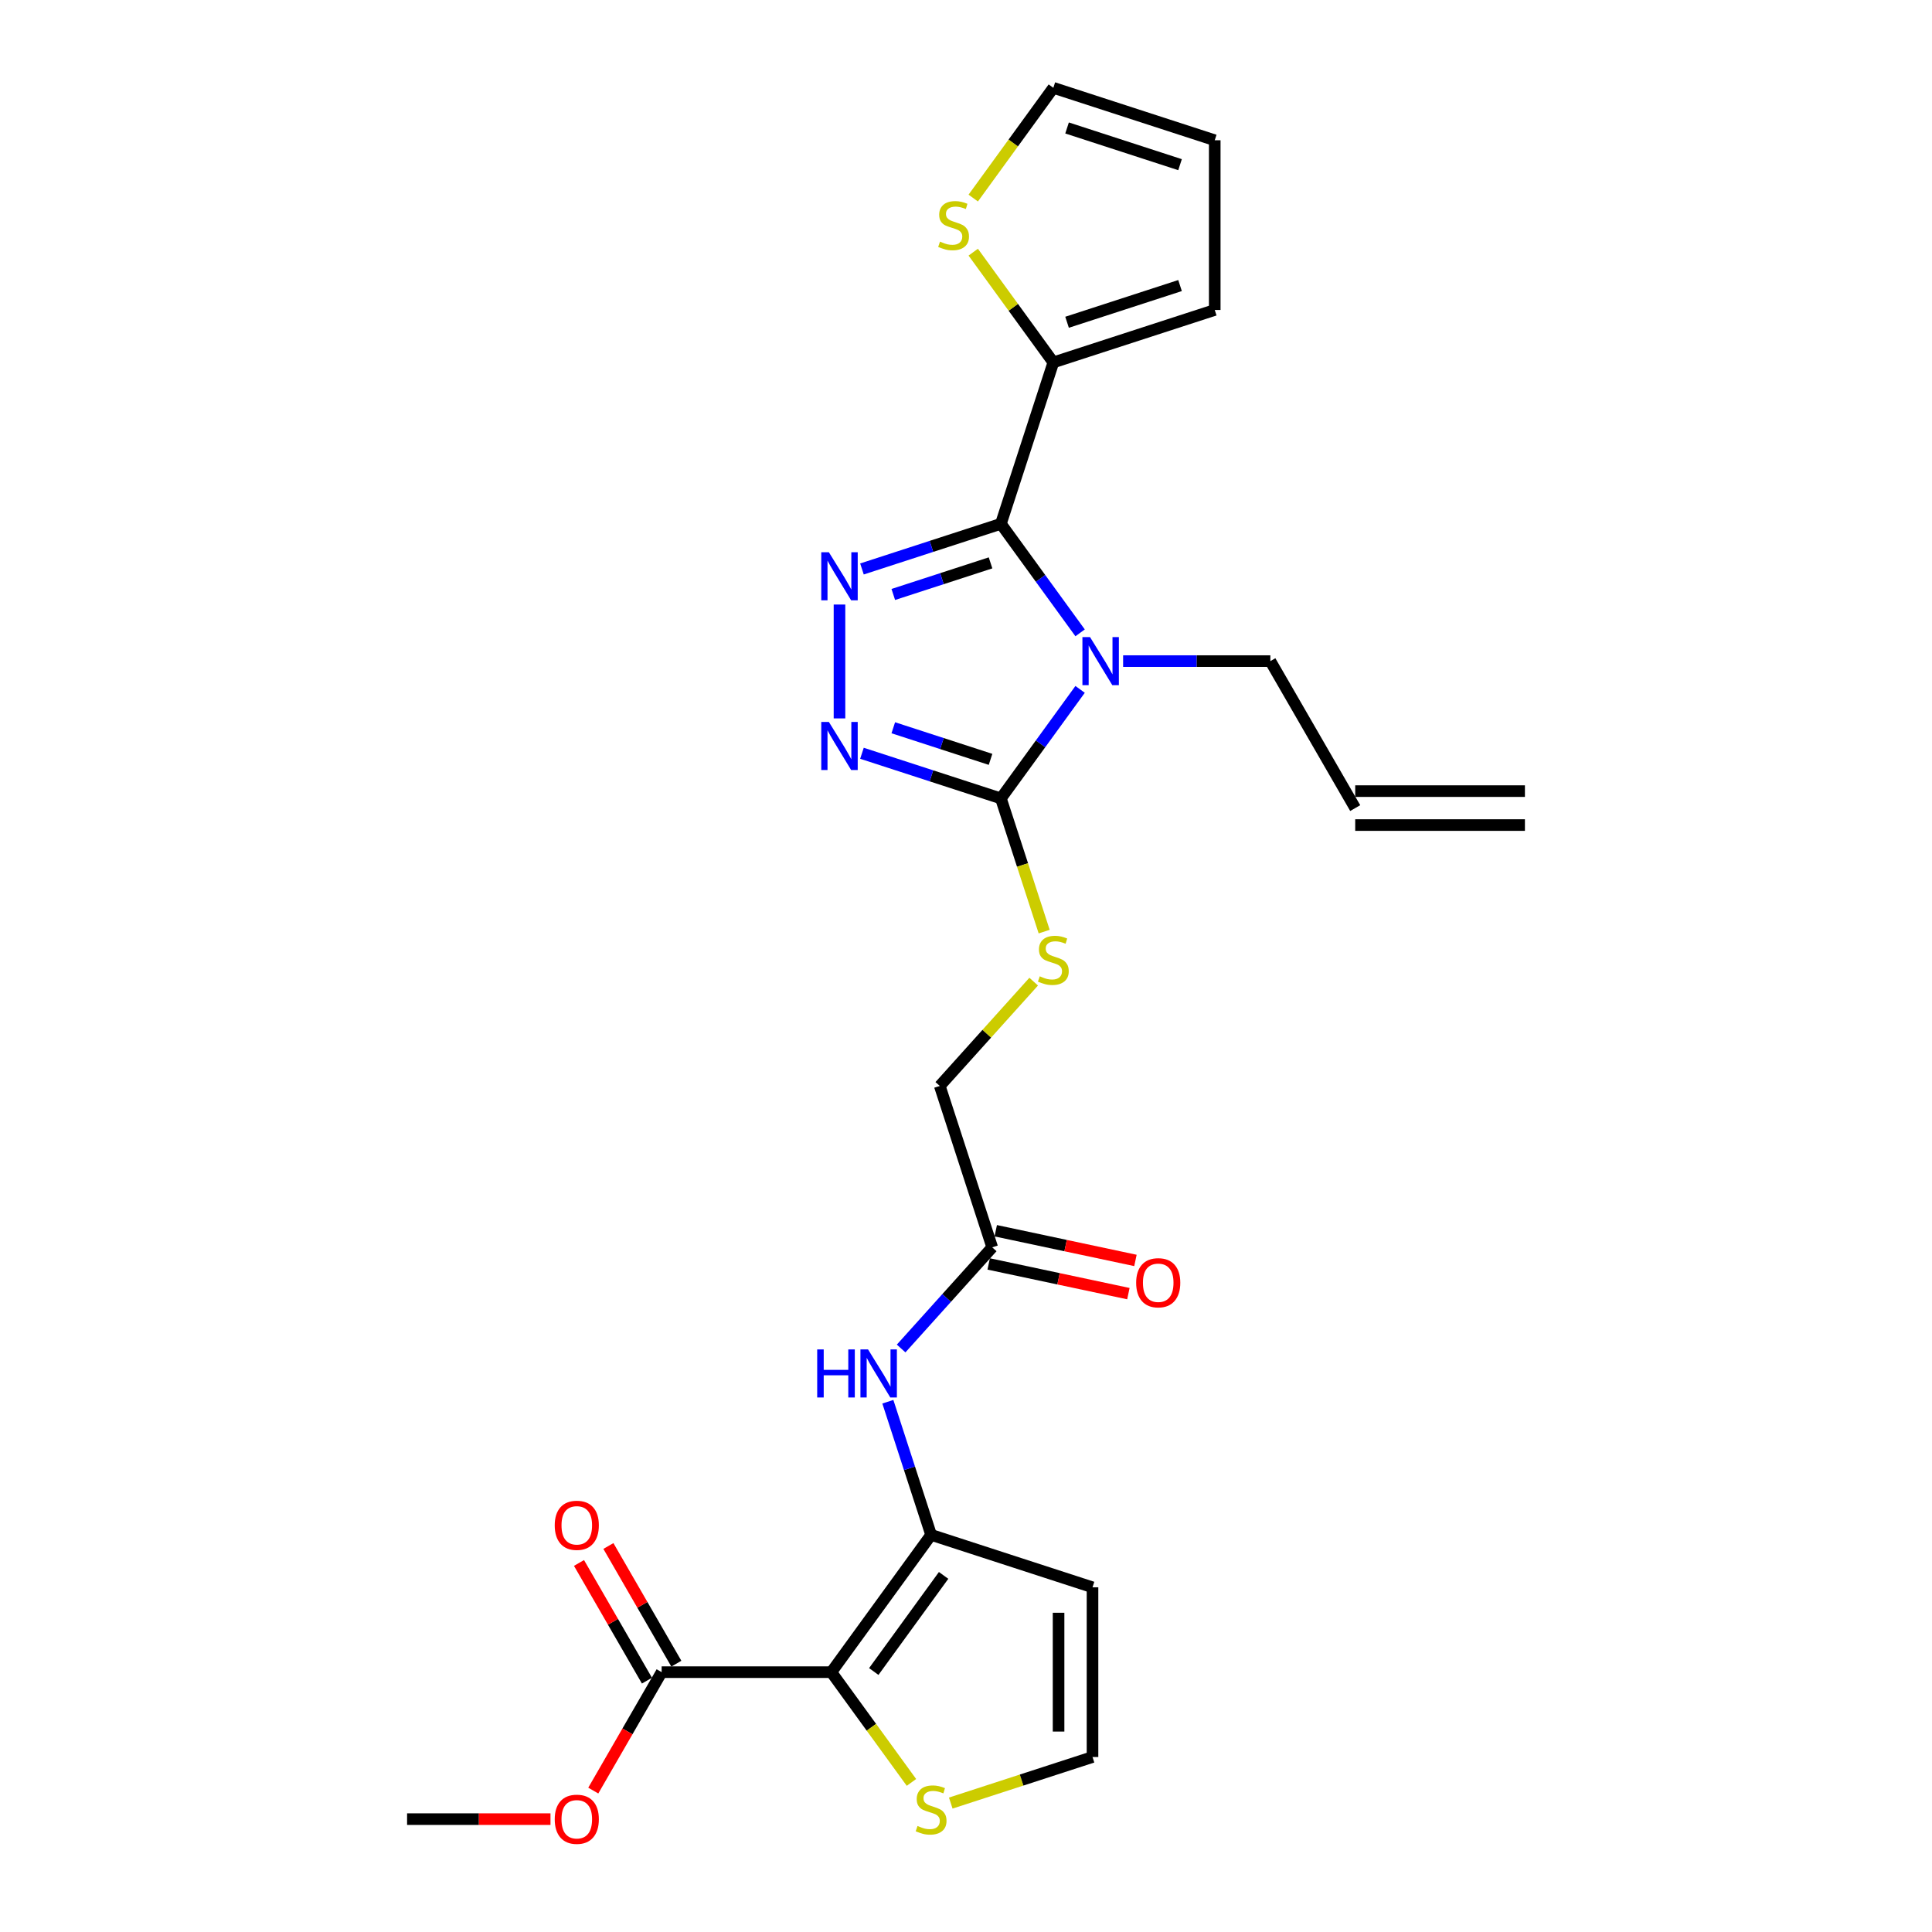 <?xml version='1.0' encoding='iso-8859-1'?>
<svg version='1.1' baseProfile='full'
              xmlns='http://www.w3.org/2000/svg'
                      xmlns:rdkit='http://www.rdkit.org/xml'
                      xmlns:xlink='http://www.w3.org/1999/xlink'
                  xml:space='preserve'
width='1000px' height='1000px' viewBox='0 0 1000 1000'>
<!-- END OF HEADER -->
<rect style='opacity:1.0;fill:#FFFFFF;stroke:none' width='1000' height='1000' x='0' y='0'> </rect>
<path class='bond-0' d='M 559.06,327.558 L 538.56,299.343' style='fill:none;fill-rule:evenodd;stroke:#0000FF;stroke-width:6px;stroke-linecap:butt;stroke-linejoin:miter;stroke-opacity:1' />
<path class='bond-0' d='M 538.56,299.343 L 518.061,271.127' style='fill:none;fill-rule:evenodd;stroke:#000000;stroke-width:6px;stroke-linecap:butt;stroke-linejoin:miter;stroke-opacity:1' />
<path class='bond-2' d='M 559.06,356.827 L 538.56,385.042' style='fill:none;fill-rule:evenodd;stroke:#0000FF;stroke-width:6px;stroke-linecap:butt;stroke-linejoin:miter;stroke-opacity:1' />
<path class='bond-2' d='M 538.56,385.042 L 518.061,413.258' style='fill:none;fill-rule:evenodd;stroke:#000000;stroke-width:6px;stroke-linecap:butt;stroke-linejoin:miter;stroke-opacity:1' />
<path class='bond-18' d='M 581.323,342.192 L 619.428,342.192' style='fill:none;fill-rule:evenodd;stroke:#0000FF;stroke-width:6px;stroke-linecap:butt;stroke-linejoin:miter;stroke-opacity:1' />
<path class='bond-18' d='M 619.428,342.192 L 657.534,342.192' style='fill:none;fill-rule:evenodd;stroke:#000000;stroke-width:6px;stroke-linecap:butt;stroke-linejoin:miter;stroke-opacity:1' />
<path class='bond-1' d='M 518.061,271.127 L 482.105,282.81' style='fill:none;fill-rule:evenodd;stroke:#000000;stroke-width:6px;stroke-linecap:butt;stroke-linejoin:miter;stroke-opacity:1' />
<path class='bond-1' d='M 482.105,282.81 L 446.149,294.493' style='fill:none;fill-rule:evenodd;stroke:#0000FF;stroke-width:6px;stroke-linecap:butt;stroke-linejoin:miter;stroke-opacity:1' />
<path class='bond-1' d='M 512.703,291.34 L 487.534,299.518' style='fill:none;fill-rule:evenodd;stroke:#000000;stroke-width:6px;stroke-linecap:butt;stroke-linejoin:miter;stroke-opacity:1' />
<path class='bond-1' d='M 487.534,299.518 L 462.364,307.696' style='fill:none;fill-rule:evenodd;stroke:#0000FF;stroke-width:6px;stroke-linecap:butt;stroke-linejoin:miter;stroke-opacity:1' />
<path class='bond-6' d='M 518.061,271.127 L 545.205,187.585' style='fill:none;fill-rule:evenodd;stroke:#000000;stroke-width:6px;stroke-linecap:butt;stroke-linejoin:miter;stroke-opacity:1' />
<path class='bond-26' d='M 434.518,312.906 L 434.518,371.845' style='fill:none;fill-rule:evenodd;stroke:#0000FF;stroke-width:6px;stroke-linecap:butt;stroke-linejoin:miter;stroke-opacity:1' />
<path class='bond-4' d='M 518.061,413.258 L 482.105,401.575' style='fill:none;fill-rule:evenodd;stroke:#000000;stroke-width:6px;stroke-linecap:butt;stroke-linejoin:miter;stroke-opacity:1' />
<path class='bond-4' d='M 482.105,401.575 L 446.149,389.892' style='fill:none;fill-rule:evenodd;stroke:#0000FF;stroke-width:6px;stroke-linecap:butt;stroke-linejoin:miter;stroke-opacity:1' />
<path class='bond-4' d='M 512.703,393.044 L 487.534,384.866' style='fill:none;fill-rule:evenodd;stroke:#000000;stroke-width:6px;stroke-linecap:butt;stroke-linejoin:miter;stroke-opacity:1' />
<path class='bond-4' d='M 487.534,384.866 L 462.364,376.688' style='fill:none;fill-rule:evenodd;stroke:#0000FF;stroke-width:6px;stroke-linecap:butt;stroke-linejoin:miter;stroke-opacity:1' />
<path class='bond-11' d='M 518.061,413.258 L 529.261,447.729' style='fill:none;fill-rule:evenodd;stroke:#000000;stroke-width:6px;stroke-linecap:butt;stroke-linejoin:miter;stroke-opacity:1' />
<path class='bond-11' d='M 529.261,447.729 L 540.462,482.201' style='fill:none;fill-rule:evenodd;stroke:#CCCC00;stroke-width:6px;stroke-linecap:butt;stroke-linejoin:miter;stroke-opacity:1' />
<path class='bond-3' d='M 430.307,865.507 L 481.939,794.442' style='fill:none;fill-rule:evenodd;stroke:#000000;stroke-width:6px;stroke-linecap:butt;stroke-linejoin:miter;stroke-opacity:1' />
<path class='bond-3' d='M 452.265,865.174 L 488.408,815.428' style='fill:none;fill-rule:evenodd;stroke:#000000;stroke-width:6px;stroke-linecap:butt;stroke-linejoin:miter;stroke-opacity:1' />
<path class='bond-7' d='M 430.307,865.507 L 342.466,865.507' style='fill:none;fill-rule:evenodd;stroke:#000000;stroke-width:6px;stroke-linecap:butt;stroke-linejoin:miter;stroke-opacity:1' />
<path class='bond-8' d='M 430.307,865.507 L 451.037,894.039' style='fill:none;fill-rule:evenodd;stroke:#000000;stroke-width:6px;stroke-linecap:butt;stroke-linejoin:miter;stroke-opacity:1' />
<path class='bond-8' d='M 451.037,894.039 L 471.767,922.572' style='fill:none;fill-rule:evenodd;stroke:#CCCC00;stroke-width:6px;stroke-linecap:butt;stroke-linejoin:miter;stroke-opacity:1' />
<path class='bond-5' d='M 481.939,794.442 L 470.745,759.988' style='fill:none;fill-rule:evenodd;stroke:#000000;stroke-width:6px;stroke-linecap:butt;stroke-linejoin:miter;stroke-opacity:1' />
<path class='bond-5' d='M 470.745,759.988 L 459.55,725.534' style='fill:none;fill-rule:evenodd;stroke:#0000FF;stroke-width:6px;stroke-linecap:butt;stroke-linejoin:miter;stroke-opacity:1' />
<path class='bond-10' d='M 481.939,794.442 L 565.482,821.586' style='fill:none;fill-rule:evenodd;stroke:#000000;stroke-width:6px;stroke-linecap:butt;stroke-linejoin:miter;stroke-opacity:1' />
<path class='bond-12' d='M 545.205,187.585 L 524.475,159.053' style='fill:none;fill-rule:evenodd;stroke:#000000;stroke-width:6px;stroke-linecap:butt;stroke-linejoin:miter;stroke-opacity:1' />
<path class='bond-12' d='M 524.475,159.053 L 503.745,130.52' style='fill:none;fill-rule:evenodd;stroke:#CCCC00;stroke-width:6px;stroke-linecap:butt;stroke-linejoin:miter;stroke-opacity:1' />
<path class='bond-15' d='M 545.205,187.585 L 628.747,160.44' style='fill:none;fill-rule:evenodd;stroke:#000000;stroke-width:6px;stroke-linecap:butt;stroke-linejoin:miter;stroke-opacity:1' />
<path class='bond-15' d='M 552.308,166.805 L 610.787,147.804' style='fill:none;fill-rule:evenodd;stroke:#000000;stroke-width:6px;stroke-linecap:butt;stroke-linejoin:miter;stroke-opacity:1' />
<path class='bond-17' d='M 350.073,861.115 L 332.49,830.659' style='fill:none;fill-rule:evenodd;stroke:#000000;stroke-width:6px;stroke-linecap:butt;stroke-linejoin:miter;stroke-opacity:1' />
<path class='bond-17' d='M 332.49,830.659 L 314.906,800.204' style='fill:none;fill-rule:evenodd;stroke:#FF0000;stroke-width:6px;stroke-linecap:butt;stroke-linejoin:miter;stroke-opacity:1' />
<path class='bond-17' d='M 334.859,869.899 L 317.275,839.443' style='fill:none;fill-rule:evenodd;stroke:#000000;stroke-width:6px;stroke-linecap:butt;stroke-linejoin:miter;stroke-opacity:1' />
<path class='bond-17' d='M 317.275,839.443 L 299.691,808.988' style='fill:none;fill-rule:evenodd;stroke:#FF0000;stroke-width:6px;stroke-linecap:butt;stroke-linejoin:miter;stroke-opacity:1' />
<path class='bond-24' d='M 342.466,865.507 L 324.771,896.156' style='fill:none;fill-rule:evenodd;stroke:#000000;stroke-width:6px;stroke-linecap:butt;stroke-linejoin:miter;stroke-opacity:1' />
<path class='bond-24' d='M 324.771,896.156 L 307.076,926.805' style='fill:none;fill-rule:evenodd;stroke:#FF0000;stroke-width:6px;stroke-linecap:butt;stroke-linejoin:miter;stroke-opacity:1' />
<path class='bond-28' d='M 492.111,933.267 L 528.796,921.348' style='fill:none;fill-rule:evenodd;stroke:#CCCC00;stroke-width:6px;stroke-linecap:butt;stroke-linejoin:miter;stroke-opacity:1' />
<path class='bond-28' d='M 528.796,921.348 L 565.482,909.428' style='fill:none;fill-rule:evenodd;stroke:#000000;stroke-width:6px;stroke-linecap:butt;stroke-linejoin:miter;stroke-opacity:1' />
<path class='bond-9' d='M 466.425,697.983 L 489.999,671.802' style='fill:none;fill-rule:evenodd;stroke:#0000FF;stroke-width:6px;stroke-linecap:butt;stroke-linejoin:miter;stroke-opacity:1' />
<path class='bond-9' d='M 489.999,671.802 L 513.572,645.621' style='fill:none;fill-rule:evenodd;stroke:#000000;stroke-width:6px;stroke-linecap:butt;stroke-linejoin:miter;stroke-opacity:1' />
<path class='bond-14' d='M 565.482,821.586 L 565.482,909.428' style='fill:none;fill-rule:evenodd;stroke:#000000;stroke-width:6px;stroke-linecap:butt;stroke-linejoin:miter;stroke-opacity:1' />
<path class='bond-14' d='M 547.913,834.763 L 547.913,896.252' style='fill:none;fill-rule:evenodd;stroke:#000000;stroke-width:6px;stroke-linecap:butt;stroke-linejoin:miter;stroke-opacity:1' />
<path class='bond-21' d='M 535.033,508.097 L 510.73,535.088' style='fill:none;fill-rule:evenodd;stroke:#CCCC00;stroke-width:6px;stroke-linecap:butt;stroke-linejoin:miter;stroke-opacity:1' />
<path class='bond-21' d='M 510.73,535.088 L 486.428,562.079' style='fill:none;fill-rule:evenodd;stroke:#000000;stroke-width:6px;stroke-linecap:butt;stroke-linejoin:miter;stroke-opacity:1' />
<path class='bond-16' d='M 503.745,102.519 L 524.475,73.987' style='fill:none;fill-rule:evenodd;stroke:#CCCC00;stroke-width:6px;stroke-linecap:butt;stroke-linejoin:miter;stroke-opacity:1' />
<path class='bond-16' d='M 524.475,73.987 L 545.205,45.455' style='fill:none;fill-rule:evenodd;stroke:#000000;stroke-width:6px;stroke-linecap:butt;stroke-linejoin:miter;stroke-opacity:1' />
<path class='bond-13' d='M 513.572,645.621 L 486.428,562.079' style='fill:none;fill-rule:evenodd;stroke:#000000;stroke-width:6px;stroke-linecap:butt;stroke-linejoin:miter;stroke-opacity:1' />
<path class='bond-20' d='M 511.746,654.213 L 547.899,661.898' style='fill:none;fill-rule:evenodd;stroke:#000000;stroke-width:6px;stroke-linecap:butt;stroke-linejoin:miter;stroke-opacity:1' />
<path class='bond-20' d='M 547.899,661.898 L 584.052,669.582' style='fill:none;fill-rule:evenodd;stroke:#FF0000;stroke-width:6px;stroke-linecap:butt;stroke-linejoin:miter;stroke-opacity:1' />
<path class='bond-20' d='M 515.399,637.029 L 551.552,644.713' style='fill:none;fill-rule:evenodd;stroke:#000000;stroke-width:6px;stroke-linecap:butt;stroke-linejoin:miter;stroke-opacity:1' />
<path class='bond-20' d='M 551.552,644.713 L 587.705,652.398' style='fill:none;fill-rule:evenodd;stroke:#FF0000;stroke-width:6px;stroke-linecap:butt;stroke-linejoin:miter;stroke-opacity:1' />
<path class='bond-19' d='M 628.747,160.44 L 628.747,72.599' style='fill:none;fill-rule:evenodd;stroke:#000000;stroke-width:6px;stroke-linecap:butt;stroke-linejoin:miter;stroke-opacity:1' />
<path class='bond-27' d='M 545.205,45.455 L 628.747,72.599' style='fill:none;fill-rule:evenodd;stroke:#000000;stroke-width:6px;stroke-linecap:butt;stroke-linejoin:miter;stroke-opacity:1' />
<path class='bond-27' d='M 552.308,66.235 L 610.787,85.236' style='fill:none;fill-rule:evenodd;stroke:#000000;stroke-width:6px;stroke-linecap:butt;stroke-linejoin:miter;stroke-opacity:1' />
<path class='bond-22' d='M 657.534,342.192 L 701.455,418.265' style='fill:none;fill-rule:evenodd;stroke:#000000;stroke-width:6px;stroke-linecap:butt;stroke-linejoin:miter;stroke-opacity:1' />
<path class='bond-23' d='M 701.455,427.049 L 789.296,427.049' style='fill:none;fill-rule:evenodd;stroke:#000000;stroke-width:6px;stroke-linecap:butt;stroke-linejoin:miter;stroke-opacity:1' />
<path class='bond-23' d='M 701.455,409.481 L 789.296,409.481' style='fill:none;fill-rule:evenodd;stroke:#000000;stroke-width:6px;stroke-linecap:butt;stroke-linejoin:miter;stroke-opacity:1' />
<path class='bond-25' d='M 284.93,941.58 L 247.817,941.58' style='fill:none;fill-rule:evenodd;stroke:#FF0000;stroke-width:6px;stroke-linecap:butt;stroke-linejoin:miter;stroke-opacity:1' />
<path class='bond-25' d='M 247.817,941.58 L 210.704,941.58' style='fill:none;fill-rule:evenodd;stroke:#000000;stroke-width:6px;stroke-linecap:butt;stroke-linejoin:miter;stroke-opacity:1' />
<path  class='atom-0' d='M 564.194 329.754
L 572.345 342.93
Q 573.154 344.23, 574.454 346.584
Q 575.754 348.939, 575.824 349.079
L 575.824 329.754
L 579.127 329.754
L 579.127 354.631
L 575.718 354.631
L 566.969 340.225
Q 565.951 338.538, 564.861 336.606
Q 563.807 334.673, 563.491 334.076
L 563.491 354.631
L 560.258 354.631
L 560.258 329.754
L 564.194 329.754
' fill='#0000FF'/>
<path  class='atom-2' d='M 429.02 285.833
L 437.171 299.01
Q 437.979 300.31, 439.279 302.664
Q 440.58 305.018, 440.65 305.158
L 440.65 285.833
L 443.953 285.833
L 443.953 310.71
L 440.544 310.71
L 431.795 296.304
Q 430.776 294.617, 429.687 292.685
Q 428.633 290.752, 428.317 290.155
L 428.317 310.71
L 425.084 310.71
L 425.084 285.833
L 429.02 285.833
' fill='#0000FF'/>
<path  class='atom-5' d='M 429.02 373.675
L 437.171 386.851
Q 437.979 388.151, 439.279 390.505
Q 440.58 392.859, 440.65 393
L 440.65 373.675
L 443.953 373.675
L 443.953 398.551
L 440.544 398.551
L 431.795 384.145
Q 430.776 382.459, 429.687 380.526
Q 428.633 378.594, 428.317 377.997
L 428.317 398.551
L 425.084 398.551
L 425.084 373.675
L 429.02 373.675
' fill='#0000FF'/>
<path  class='atom-9' d='M 474.912 945.111
Q 475.193 945.216, 476.353 945.708
Q 477.512 946.2, 478.777 946.516
Q 480.077 946.797, 481.342 946.797
Q 483.696 946.797, 485.067 945.673
Q 486.437 944.513, 486.437 942.51
Q 486.437 941.14, 485.734 940.297
Q 485.067 939.454, 484.012 938.997
Q 482.958 938.54, 481.201 938.013
Q 478.988 937.345, 477.653 936.713
Q 476.353 936.08, 475.404 934.745
Q 474.49 933.41, 474.49 931.161
Q 474.49 928.034, 476.599 926.102
Q 478.742 924.169, 482.958 924.169
Q 485.84 924.169, 489.107 925.539
L 488.299 928.245
Q 485.312 927.015, 483.064 927.015
Q 480.639 927.015, 479.304 928.034
Q 477.969 929.018, 478.004 930.74
Q 478.004 932.075, 478.672 932.883
Q 479.374 933.691, 480.358 934.148
Q 481.377 934.605, 483.064 935.132
Q 485.312 935.834, 486.648 936.537
Q 487.983 937.24, 488.932 938.681
Q 489.915 940.086, 489.915 942.51
Q 489.915 945.954, 487.596 947.816
Q 485.312 949.643, 481.483 949.643
Q 479.269 949.643, 477.582 949.151
Q 475.931 948.694, 473.963 947.886
L 474.912 945.111
' fill='#CCCC00'/>
<path  class='atom-10' d='M 422.979 698.461
L 426.352 698.461
L 426.352 709.038
L 439.071 709.038
L 439.071 698.461
L 442.444 698.461
L 442.444 723.338
L 439.071 723.338
L 439.071 711.848
L 426.352 711.848
L 426.352 723.338
L 422.979 723.338
L 422.979 698.461
' fill='#0000FF'/>
<path  class='atom-10' d='M 449.296 698.461
L 457.448 711.638
Q 458.256 712.938, 459.556 715.292
Q 460.856 717.646, 460.926 717.787
L 460.926 698.461
L 464.229 698.461
L 464.229 723.338
L 460.821 723.338
L 452.072 708.932
Q 451.053 707.246, 449.964 705.313
Q 448.909 703.381, 448.593 702.783
L 448.593 723.338
L 445.361 723.338
L 445.361 698.461
L 449.296 698.461
' fill='#0000FF'/>
<path  class='atom-12' d='M 538.178 505.338
Q 538.459 505.443, 539.618 505.935
Q 540.778 506.427, 542.043 506.743
Q 543.343 507.025, 544.608 507.025
Q 546.962 507.025, 548.332 505.9
Q 549.703 504.741, 549.703 502.738
Q 549.703 501.368, 549 500.524
Q 548.332 499.681, 547.278 499.224
Q 546.224 498.767, 544.467 498.24
Q 542.254 497.573, 540.918 496.94
Q 539.618 496.308, 538.67 494.973
Q 537.756 493.637, 537.756 491.389
Q 537.756 488.262, 539.864 486.329
Q 542.008 484.397, 546.224 484.397
Q 549.105 484.397, 552.373 485.767
L 551.565 488.472
Q 548.578 487.243, 546.33 487.243
Q 543.905 487.243, 542.57 488.262
Q 541.235 489.245, 541.27 490.967
Q 541.27 492.302, 541.937 493.11
Q 542.64 493.919, 543.624 494.375
Q 544.643 494.832, 546.33 495.359
Q 548.578 496.062, 549.913 496.765
Q 551.249 497.467, 552.197 498.908
Q 553.181 500.313, 553.181 502.738
Q 553.181 506.181, 550.862 508.043
Q 548.578 509.871, 544.748 509.871
Q 542.535 509.871, 540.848 509.379
Q 539.197 508.922, 537.229 508.114
L 538.178 505.338
' fill='#CCCC00'/>
<path  class='atom-13' d='M 486.546 125.058
Q 486.827 125.163, 487.987 125.655
Q 489.146 126.147, 490.411 126.463
Q 491.711 126.745, 492.976 126.745
Q 495.33 126.745, 496.7 125.62
Q 498.071 124.461, 498.071 122.458
Q 498.071 121.088, 497.368 120.244
Q 496.7 119.401, 495.646 118.944
Q 494.592 118.487, 492.835 117.96
Q 490.622 117.293, 489.287 116.66
Q 487.987 116.028, 487.038 114.693
Q 486.124 113.357, 486.124 111.109
Q 486.124 107.982, 488.232 106.049
Q 490.376 104.117, 494.592 104.117
Q 497.473 104.117, 500.741 105.487
L 499.933 108.192
Q 496.946 106.963, 494.698 106.963
Q 492.273 106.963, 490.938 107.982
Q 489.603 108.965, 489.638 110.687
Q 489.638 112.022, 490.306 112.83
Q 491.008 113.639, 491.992 114.095
Q 493.011 114.552, 494.698 115.079
Q 496.946 115.782, 498.282 116.485
Q 499.617 117.187, 500.565 118.628
Q 501.549 120.033, 501.549 122.458
Q 501.549 125.901, 499.23 127.763
Q 496.946 129.591, 493.116 129.591
Q 490.903 129.591, 489.216 129.099
Q 487.565 128.642, 485.597 127.834
L 486.546 125.058
' fill='#CCCC00'/>
<path  class='atom-18' d='M 287.126 789.504
Q 287.126 783.531, 290.077 780.193
Q 293.029 776.855, 298.545 776.855
Q 304.062 776.855, 307.013 780.193
Q 309.965 783.531, 309.965 789.504
Q 309.965 795.548, 306.978 798.991
Q 303.991 802.4, 298.545 802.4
Q 293.064 802.4, 290.077 798.991
Q 287.126 795.583, 287.126 789.504
M 298.545 799.589
Q 302.34 799.589, 304.378 797.059
Q 306.451 794.494, 306.451 789.504
Q 306.451 784.621, 304.378 782.161
Q 302.34 779.666, 298.545 779.666
Q 294.751 779.666, 292.677 782.126
Q 290.64 784.585, 290.64 789.504
Q 290.64 794.529, 292.677 797.059
Q 294.751 799.589, 298.545 799.589
' fill='#FF0000'/>
<path  class='atom-21' d='M 588.075 663.954
Q 588.075 657.981, 591.026 654.643
Q 593.978 651.305, 599.494 651.305
Q 605.011 651.305, 607.962 654.643
Q 610.914 657.981, 610.914 663.954
Q 610.914 669.998, 607.927 673.441
Q 604.94 676.849, 599.494 676.849
Q 594.013 676.849, 591.026 673.441
Q 588.075 670.033, 588.075 663.954
M 599.494 674.039
Q 603.289 674.039, 605.327 671.509
Q 607.4 668.944, 607.4 663.954
Q 607.4 659.07, 605.327 656.611
Q 603.289 654.116, 599.494 654.116
Q 595.699 654.116, 593.626 656.576
Q 591.588 659.035, 591.588 663.954
Q 591.588 668.979, 593.626 671.509
Q 595.699 674.039, 599.494 674.039
' fill='#FF0000'/>
<path  class='atom-25' d='M 287.126 941.65
Q 287.126 935.677, 290.077 932.339
Q 293.029 929.001, 298.545 929.001
Q 304.062 929.001, 307.013 932.339
Q 309.965 935.677, 309.965 941.65
Q 309.965 947.694, 306.978 951.137
Q 303.991 954.545, 298.545 954.545
Q 293.064 954.545, 290.077 951.137
Q 287.126 947.729, 287.126 941.65
M 298.545 951.735
Q 302.34 951.735, 304.378 949.205
Q 306.451 946.64, 306.451 941.65
Q 306.451 936.766, 304.378 934.307
Q 302.34 931.812, 298.545 931.812
Q 294.751 931.812, 292.677 934.272
Q 290.64 936.731, 290.64 941.65
Q 290.64 946.675, 292.677 949.205
Q 294.751 951.735, 298.545 951.735
' fill='#FF0000'/>
</svg>
